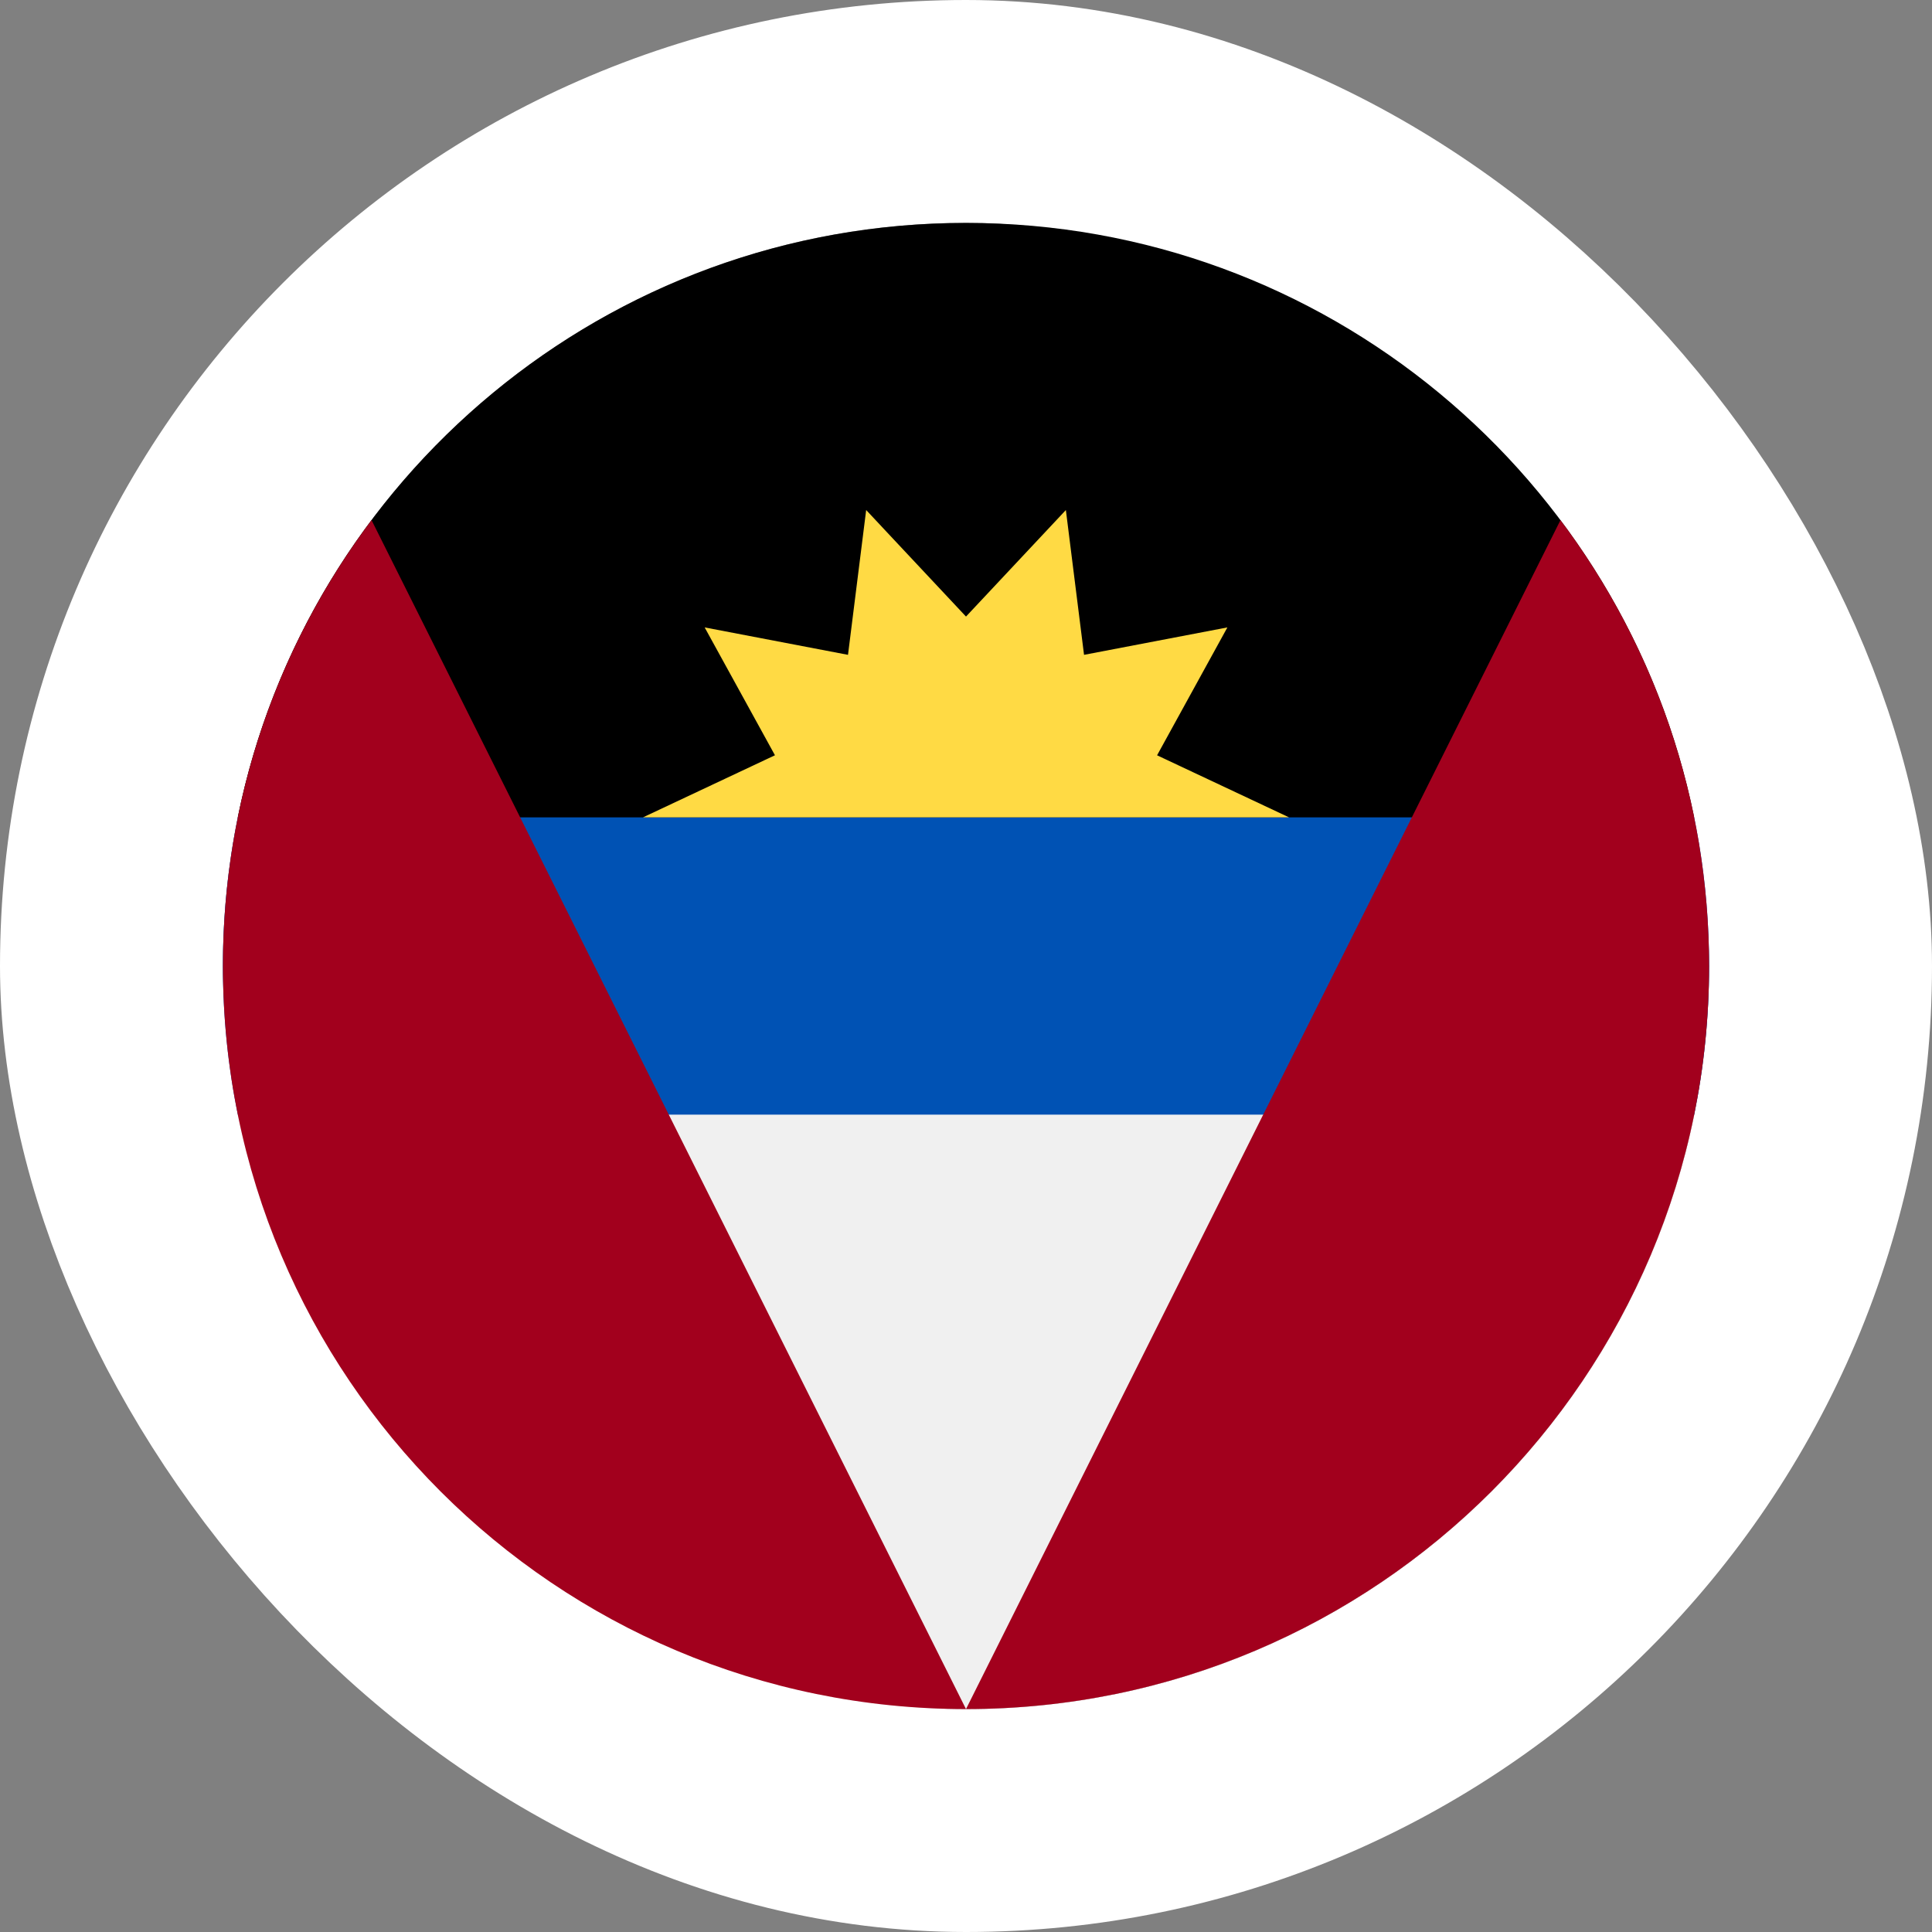 <svg width="52" height="52" viewBox="0 0 52 52" fill="none" xmlns="http://www.w3.org/2000/svg">
<rect x="0" y="0" width="52" height="52" fill="#808080" stroke="none"/>
<rect x="3" y="3" width="46" height="46" rx="23" stroke="white" stroke-width="6"/>
<path d="M6 26C6 27.37 6.138 28.707 6.401 30L26 31.217L45.599 30C45.862 28.707 46 27.37 46 26C46 24.63 45.862 23.292 45.599 22L26 20.782L6.401 22C6.138 23.292 6 24.63 6 26H6Z" fill="#0052B4"/>
<path d="M45.599 30H6.4C8.253 39.129 16.324 46 26 46C35.675 46 43.746 39.129 45.599 30Z" fill="#F0F0F0"/>
<path d="M6.4 22H45.599C43.746 12.871 35.676 6 26 6C16.324 6 8.253 12.871 6.4 22Z" fill="black"/>
<path d="M34.696 22H17.305L20.858 20.328L18.966 16.887L22.824 17.625L23.313 13.728L26 16.595L28.688 13.728L29.177 17.625L33.035 16.887L31.143 20.329L34.696 22Z" fill="#FFDA44"/>
<path d="M6 26C6 37.046 14.954 46 26 46L10 13.999C7.488 17.342 6 21.497 6 26Z" fill="#A2001D"/>
<path d="M26 46C37.046 46 46 37.046 46 26C46 21.497 44.512 17.342 42 13.999L26 46Z" fill="#A2001D"/>
</svg>
